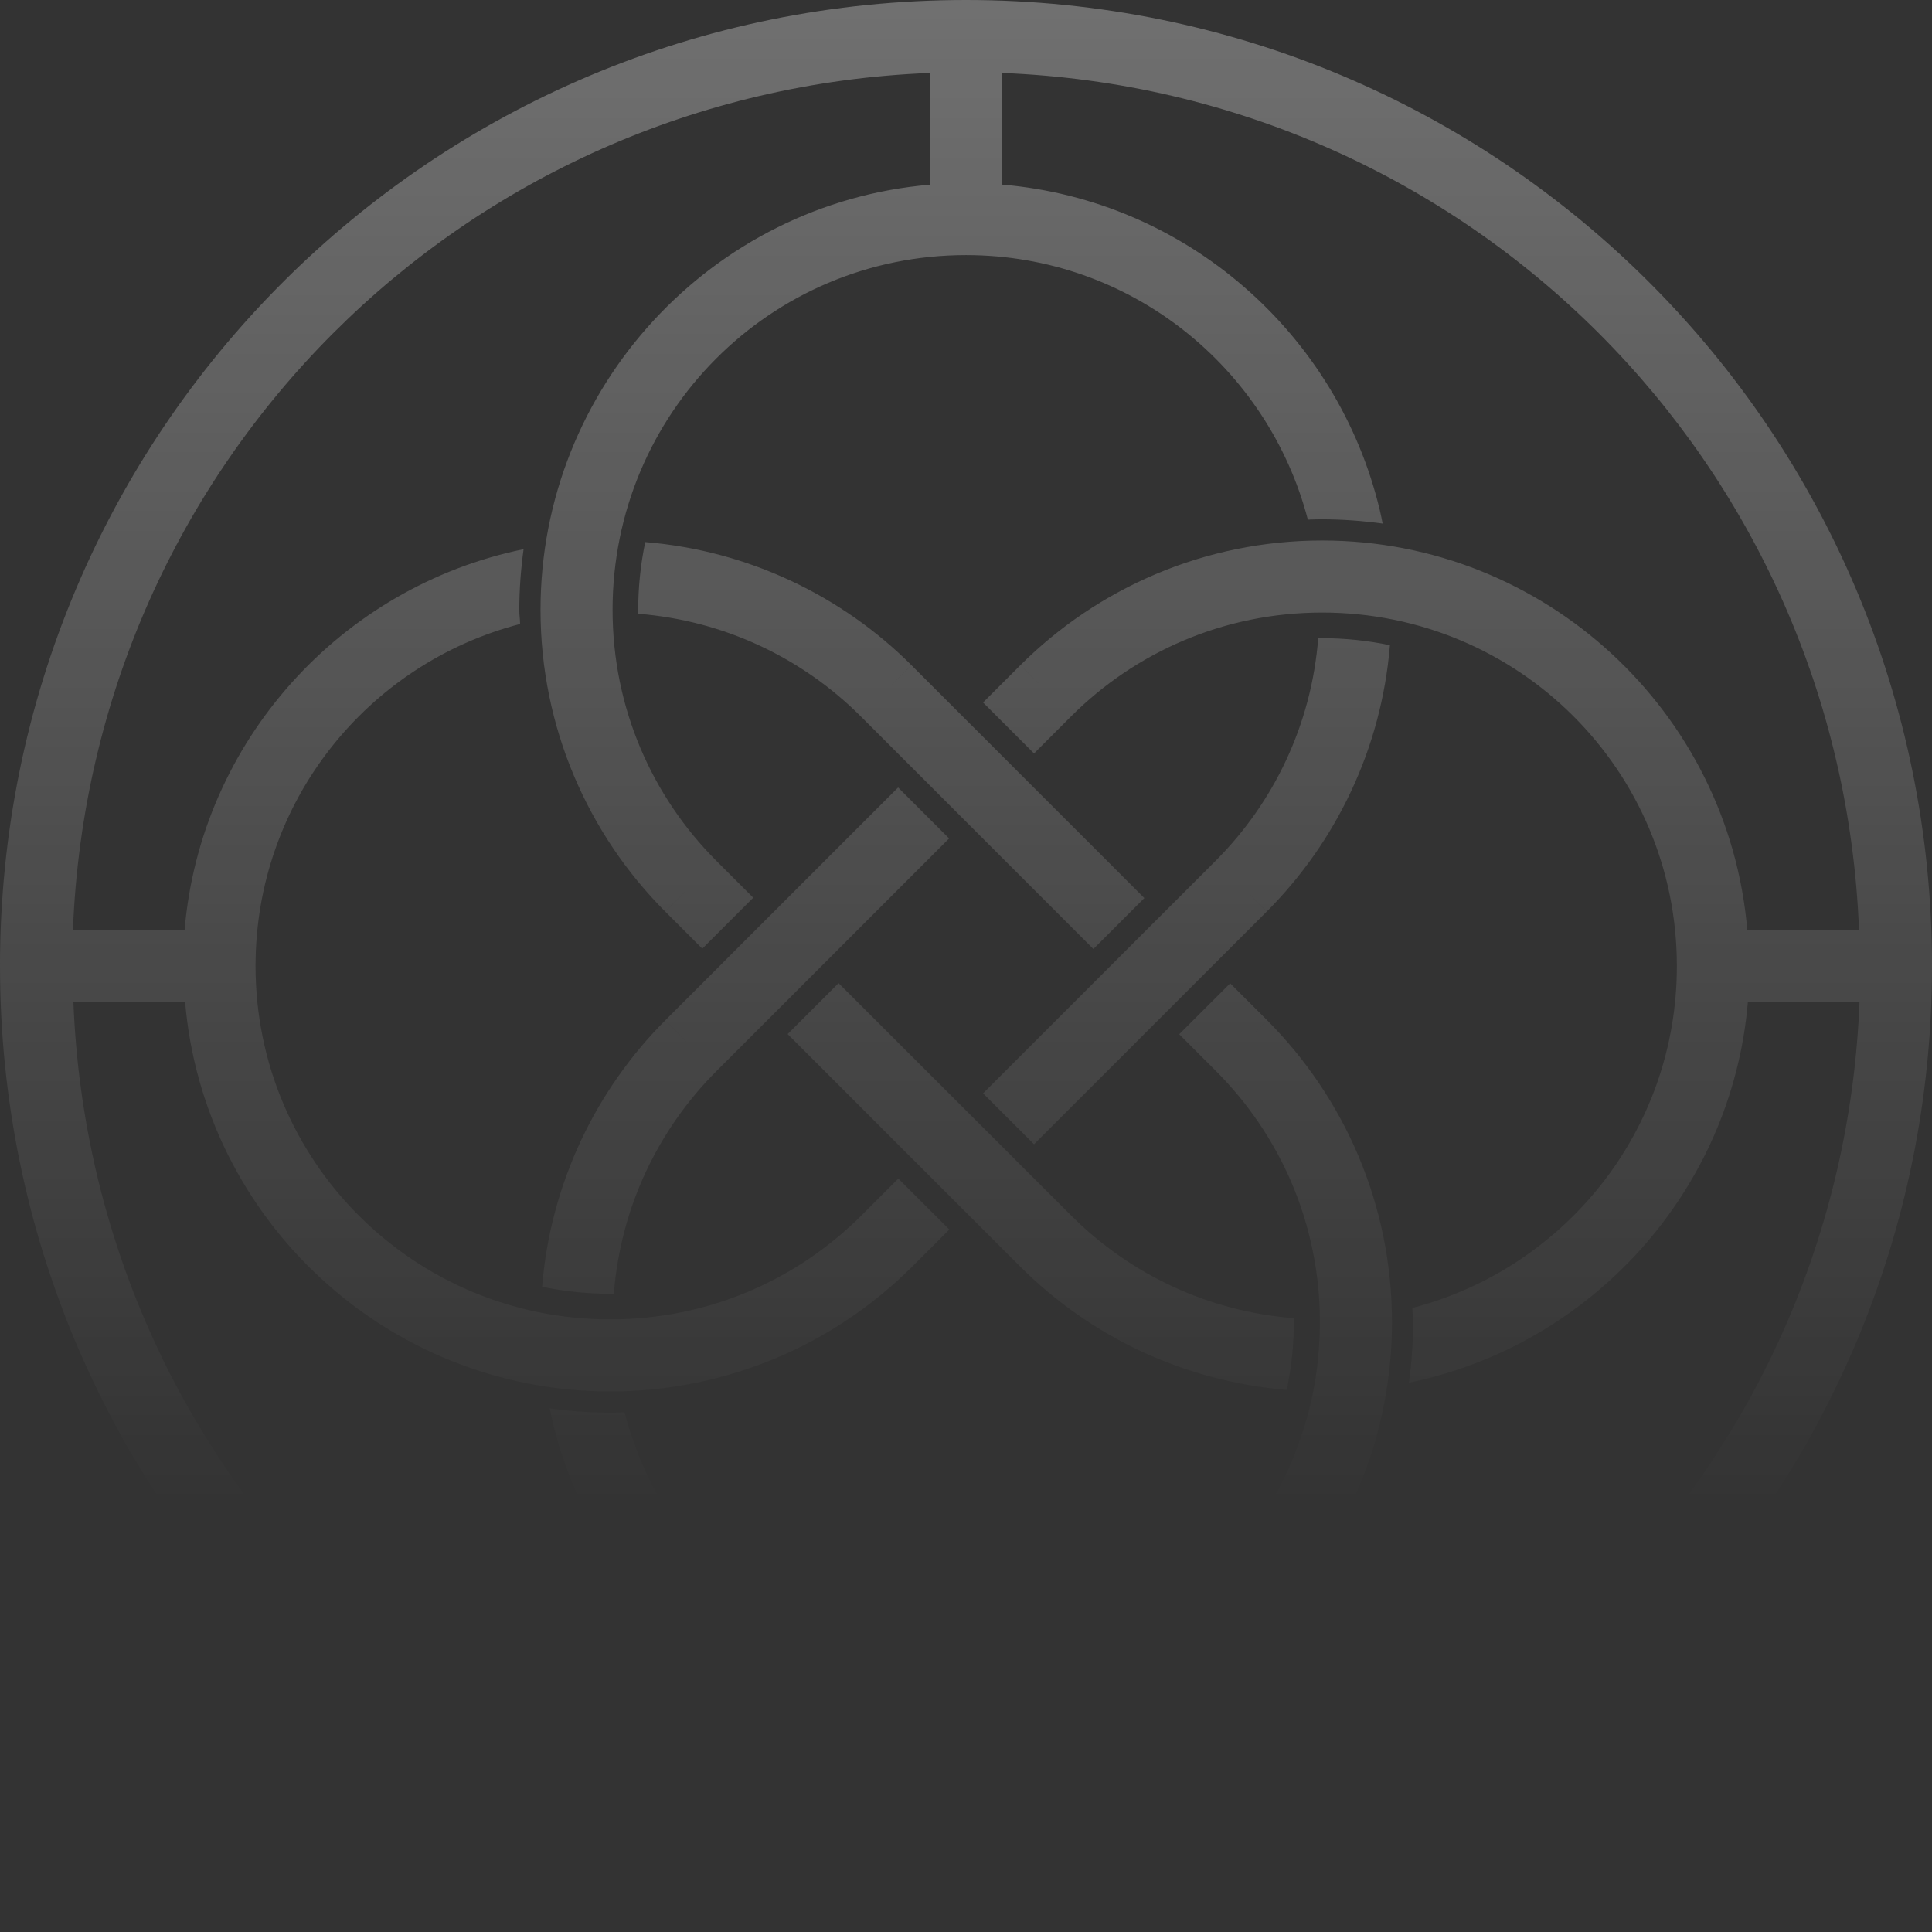<?xml version="1.0" encoding="UTF-8"?> <svg xmlns="http://www.w3.org/2000/svg" width="654" height="654" viewBox="0 0 654 654" fill="none"><rect x="0" y="0" width="654" height="654" fill="#333333" stroke="none"/><path d="M327.001 0C146.054 0 0 146.054 0 327C0 507.947 146.054 654 327.001 654C507.944 654 654 507.947 654 327C654 146.053 507.944 0 327.001 0ZM314.808 24.694V62.518C241.074 68.755 182.97 130.926 182.97 206.419C182.97 246.243 199.109 282.444 225.177 308.576L233.808 299.965L225.195 308.589L237.727 321.13L254.978 303.885L242.447 291.356C220.761 269.617 207.36 239.67 207.36 206.419C207.36 139.945 260.795 86.352 327.001 86.352C382.672 86.352 429.27 124.387 442.72 175.896C444.229 175.844 445.765 175.787 447.302 175.787C454.333 175.787 461.249 176.305 468.035 177.232C467.726 175.683 467.435 174.122 467.053 172.591C452.782 112.963 401.564 67.744 339.187 62.484V24.698C497.267 30.888 623.106 156.727 629.295 314.81H591.472C585.236 241.076 523.059 182.965 447.571 182.965C407.747 182.965 371.548 199.1 345.412 225.168L354.022 233.805L345.4 225.181L332.777 237.804L350.034 255.049L362.644 242.426C384.385 220.748 414.328 207.353 447.571 207.353C514.046 207.353 567.635 260.803 567.635 327.004C567.635 382.695 529.708 429.343 478.09 442.755C478.09 444.269 478.362 445.777 478.362 447.301C478.362 454.348 477.871 461.274 476.926 468.072C538.725 455.373 586.268 403.173 591.672 339.198H629.464C623.277 497.281 497.438 623.12 339.352 629.31V591.477C413.091 585.24 471.197 523.077 471.197 447.585C471.197 407.76 455.051 371.548 428.982 345.415L423.224 351.16L428.982 345.403L416.42 332.852L399.178 350.094L411.716 362.648C433.397 384.386 446.799 414.333 446.799 447.578C446.799 514.051 393.35 567.633 327.15 567.633C271.457 567.633 224.811 529.71 211.402 478.095C209.893 478.147 208.371 478.204 206.849 478.204C199.803 478.204 192.879 477.683 186.079 476.753C198.78 538.553 250.981 586.084 314.958 591.492V629.297C156.871 623.106 31.034 497.267 24.846 339.186H62.666C68.906 412.918 131.076 471.022 206.569 471.022C246.391 471.022 282.605 454.883 308.74 428.815L302.469 422.535L308.74 428.802L321.341 416.214L304.078 398.969L291.492 411.557C269.757 433.236 239.812 446.63 206.569 446.63C140.096 446.63 86.503 393.193 86.503 326.991C86.503 271.299 124.435 224.642 176.054 211.228C176.054 209.715 175.781 208.21 175.781 206.688C175.781 199.637 176.309 192.708 177.236 185.907C115.432 198.607 67.899 250.82 62.49 314.797H24.69C30.881 156.715 156.724 30.885 314.808 24.694ZM218.419 183.493C216.855 190.975 216.03 198.732 216.03 206.697C216.03 207.054 216.03 207.407 216.03 207.768C245.396 210.088 271.695 222.869 291.309 242.425L370.122 321.247L387.37 304.005L308.54 225.178L299.92 233.802L308.529 225.165C285.05 201.745 253.431 186.38 218.37 183.493L218.419 183.493ZM447.302 216.036C446.938 216.036 446.629 216.046 446.229 216.046C443.918 245.402 431.123 271.728 411.557 291.341L332.774 370.109L350.025 387.351L428.812 308.574L419.615 299.376L428.824 308.561C452.245 285.079 467.626 253.483 470.506 218.403C463.022 216.85 455.258 216.019 447.291 216.019L447.302 216.036ZM304.024 266.562L225.177 345.411L236.68 356.903L225.165 345.424C201.744 368.903 186.389 400.523 183.507 435.582C190.983 437.132 198.738 437.961 206.698 437.961C207.062 437.961 207.408 437.95 207.789 437.95C210.097 408.582 222.881 382.28 242.438 362.667L321.275 283.83L304.024 266.562ZM283.863 332.801L266.622 350.043L345.411 428.824L351.689 422.544L345.422 428.824C368.908 452.245 400.524 467.609 435.585 470.495C437.149 463.015 437.974 455.259 437.974 447.297C437.974 446.937 437.974 446.58 437.974 446.226C408.606 443.906 382.307 431.126 362.693 411.569L283.863 332.801Z" fill="url(#paint0_linear_338_5)" fill-opacity="0.3"></path><defs><linearGradient id="paint0_linear_338_5" x1="327" y1="0" x2="327" y2="509" gradientUnits="userSpaceOnUse"><stop stop-color="white"></stop><stop offset="1" stop-color="white" stop-opacity="0"></stop></linearGradient></defs></svg> 